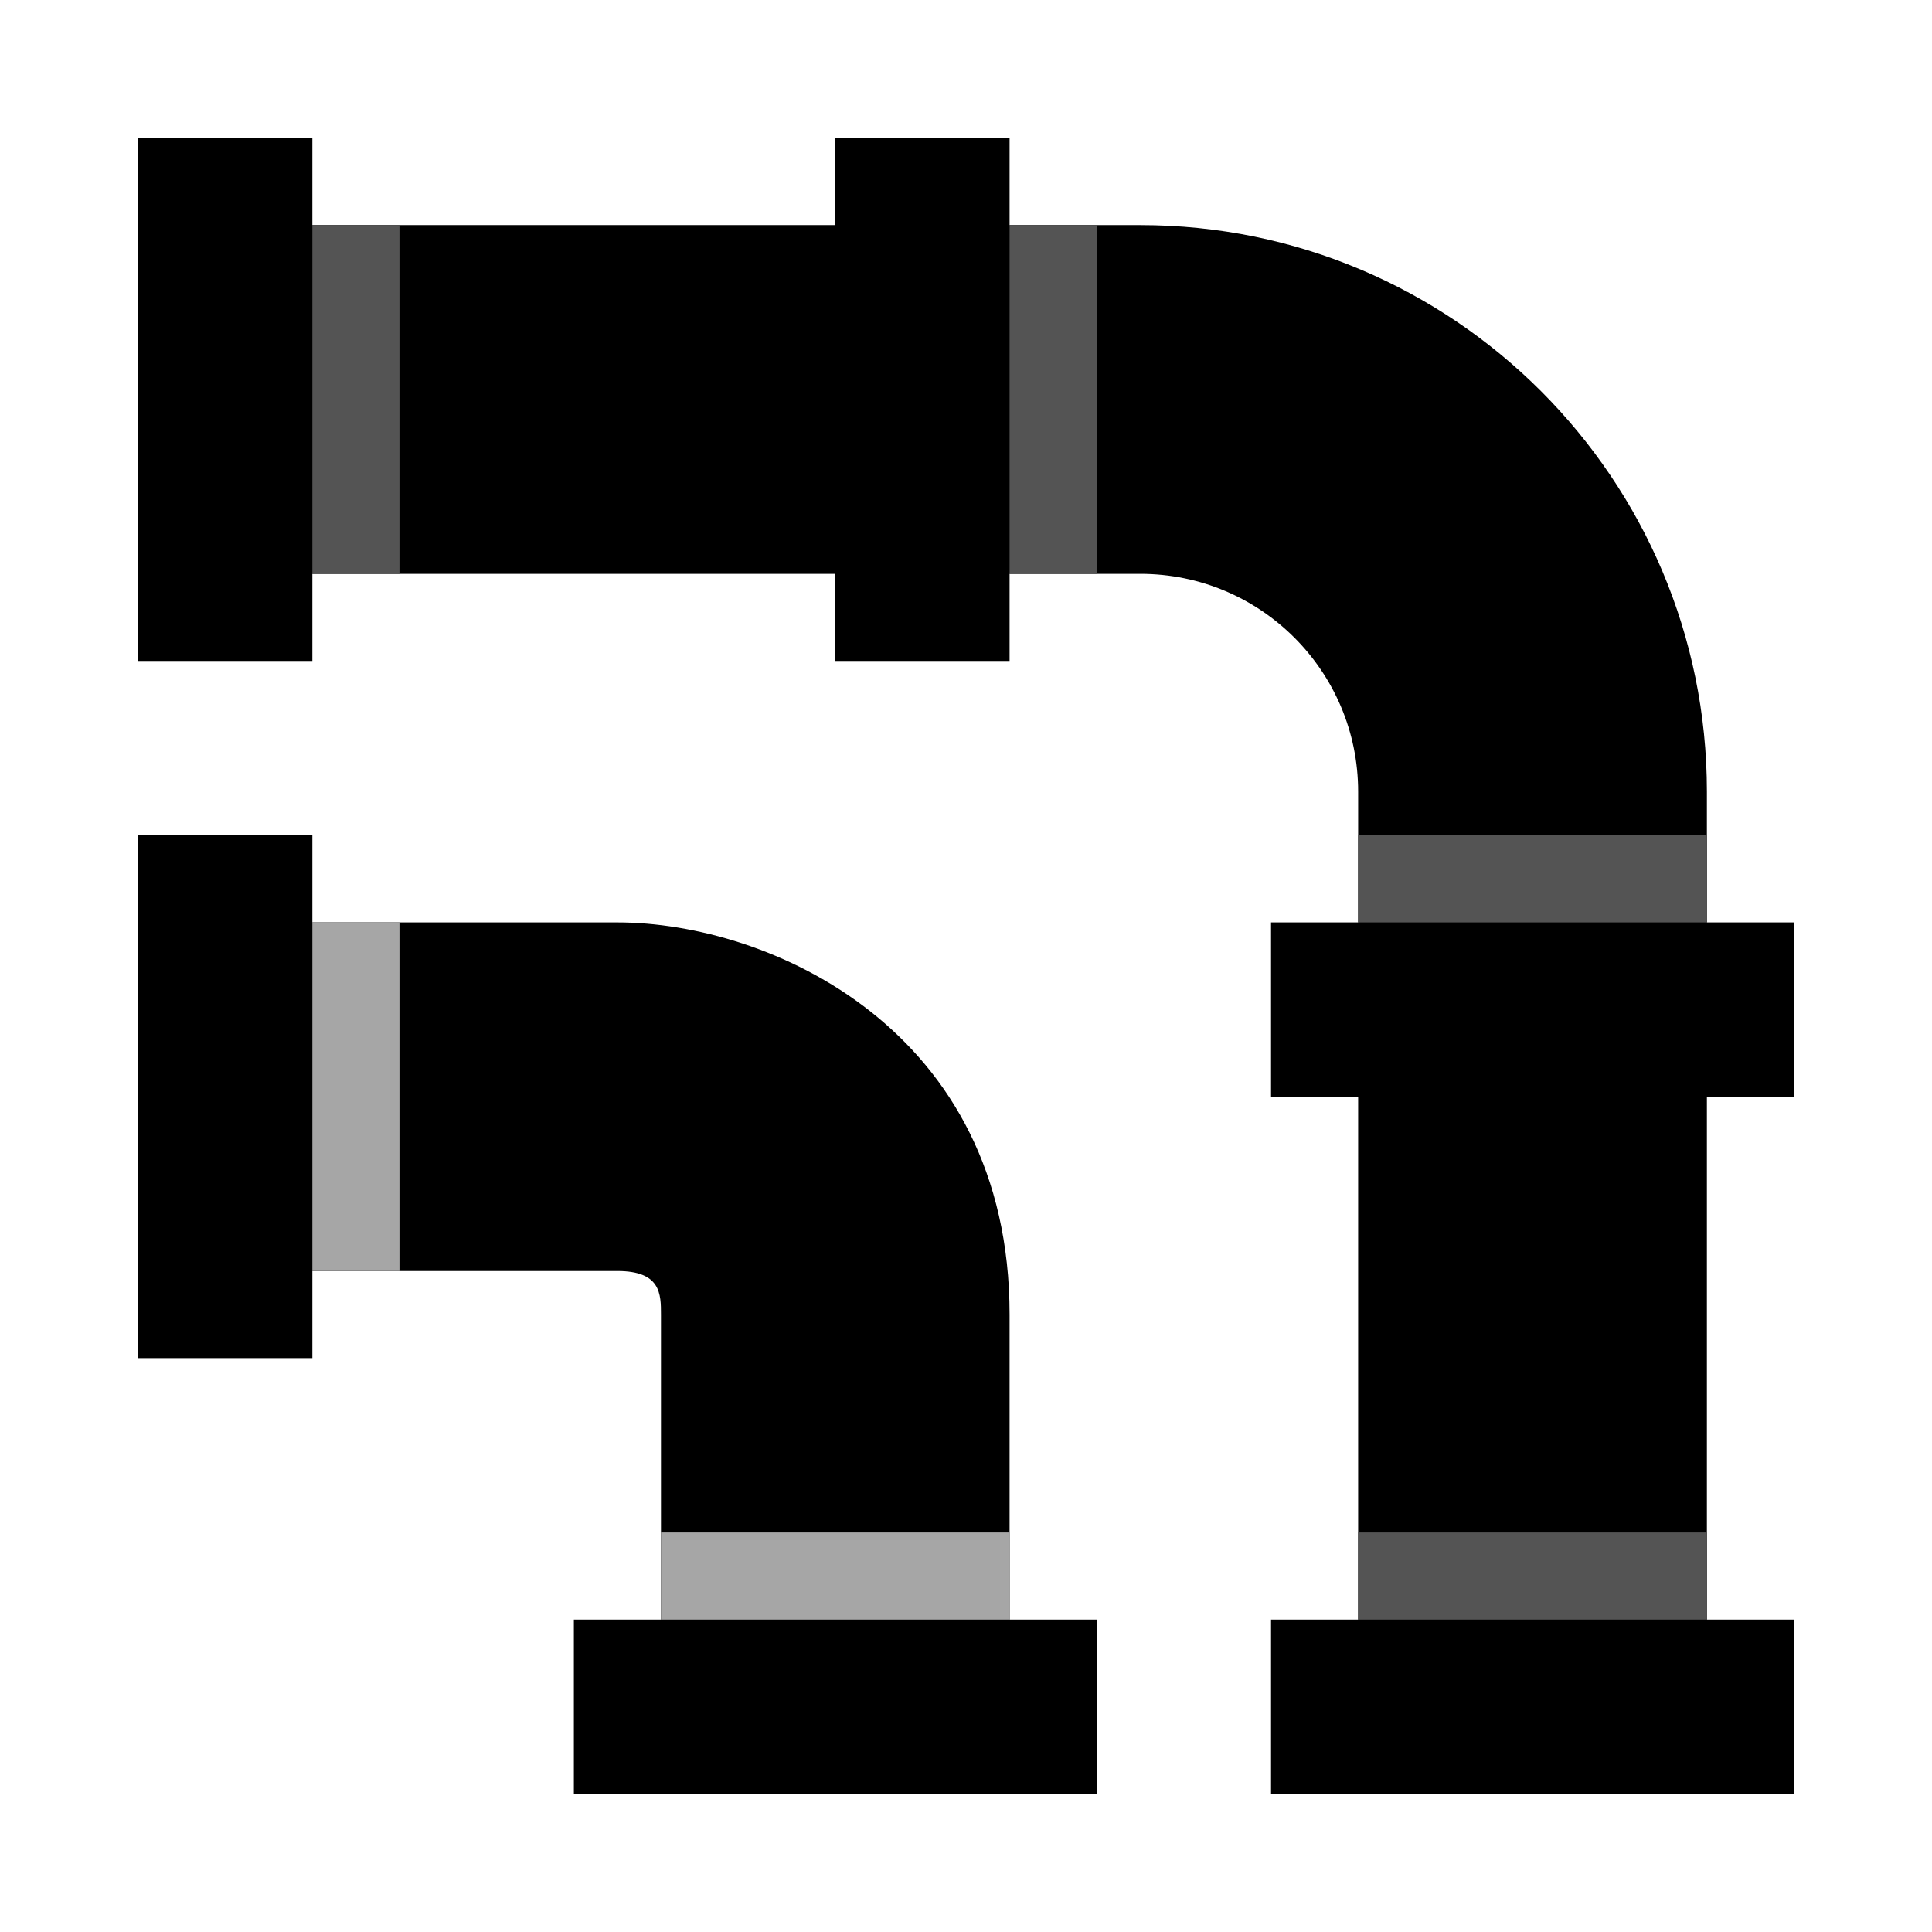 <svg xmlns="http://www.w3.org/2000/svg" xmlns:xlink="http://www.w3.org/1999/xlink" width="70" zoomAndPan="magnify" viewBox="0 0 52.5 52.5" height="70" preserveAspectRatio="xMidYMid meet" version="1.0"><defs><clipPath id="bed8b46a14"><path d="M 3.75 6 L 47 6 L 47 48 L 3.75 48 Z M 3.75 6 " clip-rule="nonzero"/></clipPath><clipPath id="9df2be47e3"><path d="M 3.75 3.75 L 48.75 3.75 L 48.75 48.75 L 3.75 48.75 Z M 3.75 3.75 " clip-rule="nonzero"/></clipPath><clipPath id="19f30945f6"><path d="M 3.75 25 L 28 25 L 28 48 L 3.75 48 Z M 3.75 25 " clip-rule="nonzero"/></clipPath><clipPath id="745a75dbd7"><path d="M 3.75 22 L 30 22 L 30 48.75 L 3.75 48.75 Z M 3.75 22 " clip-rule="nonzero"/></clipPath></defs><g clip-path="url(#bed8b46a14)"><path fill="#000000" d="M 36.906 21.512 L 36.906 47.566 L 46.383 47.566 L 46.383 21.512 C 46.383 13.012 39.488 6.117 30.988 6.117 L 3.75 6.117 L 3.75 15.594 L 30.988 15.594 C 34.258 15.594 36.906 18.242 36.906 21.512 Z M 36.906 21.512 " fill-opacity="1" fill-rule="nonzero"/></g><g clip-path="url(#9df2be47e3)"><path fill="#000000" d="M 34.539 44.012 L 48.75 44.012 L 48.75 48.75 L 34.539 48.75 Z M 34.539 25.066 L 48.75 25.066 L 48.75 29.801 L 34.539 29.801 Z M 3.75 3.75 L 8.488 3.75 L 8.488 17.961 L 3.75 17.961 Z M 22.699 3.75 L 27.434 3.75 L 27.434 17.961 L 22.699 17.961 Z M 22.699 3.75 " fill-opacity="1" fill-rule="nonzero"/></g><g clip-path="url(#19f30945f6)"><path fill="#000000" d="M 16.777 25.066 L 3.75 25.066 C 3.75 28.281 3.75 31.359 3.75 34.539 L 16.777 34.539 C 17.961 34.539 17.961 35.168 17.961 35.723 L 17.961 47.566 L 27.434 47.566 L 27.434 35.723 C 27.434 27.957 20.895 25.066 16.777 25.066 Z M 16.777 25.066 " fill-opacity="1" fill-rule="nonzero"/></g><g clip-path="url(#745a75dbd7)"><path fill="#000000" d="M 15.594 44.012 L 29.801 44.012 L 29.801 48.75 L 15.594 48.75 Z M 3.75 22.699 L 8.488 22.699 L 8.488 36.906 L 3.75 36.906 Z M 3.75 22.699 " fill-opacity="1" fill-rule="nonzero"/></g><path fill="#545454" d="M 8.488 6.117 L 10.855 6.117 L 10.855 15.594 L 8.488 15.594 Z M 27.434 6.117 L 29.801 6.117 L 29.801 15.594 L 27.434 15.594 Z M 27.434 6.117 " fill-opacity="1" fill-rule="nonzero"/><path fill="#545454" d="M 46.383 41.645 L 46.383 44.012 L 36.906 44.012 L 36.906 41.645 Z M 46.383 41.645 " fill-opacity="1" fill-rule="nonzero"/><path fill="#545454" d="M 46.383 22.699 L 46.383 25.066 L 36.906 25.066 L 36.906 22.699 Z M 46.383 22.699 " fill-opacity="1" fill-rule="nonzero"/><path fill="#a6a6a6" d="M 8.488 25.066 L 10.855 25.066 L 10.855 34.539 L 8.488 34.539 Z M 17.961 41.645 L 27.434 41.645 L 27.434 44.012 L 17.961 44.012 Z M 17.961 41.645 " fill-opacity="1" fill-rule="nonzero"/></svg>